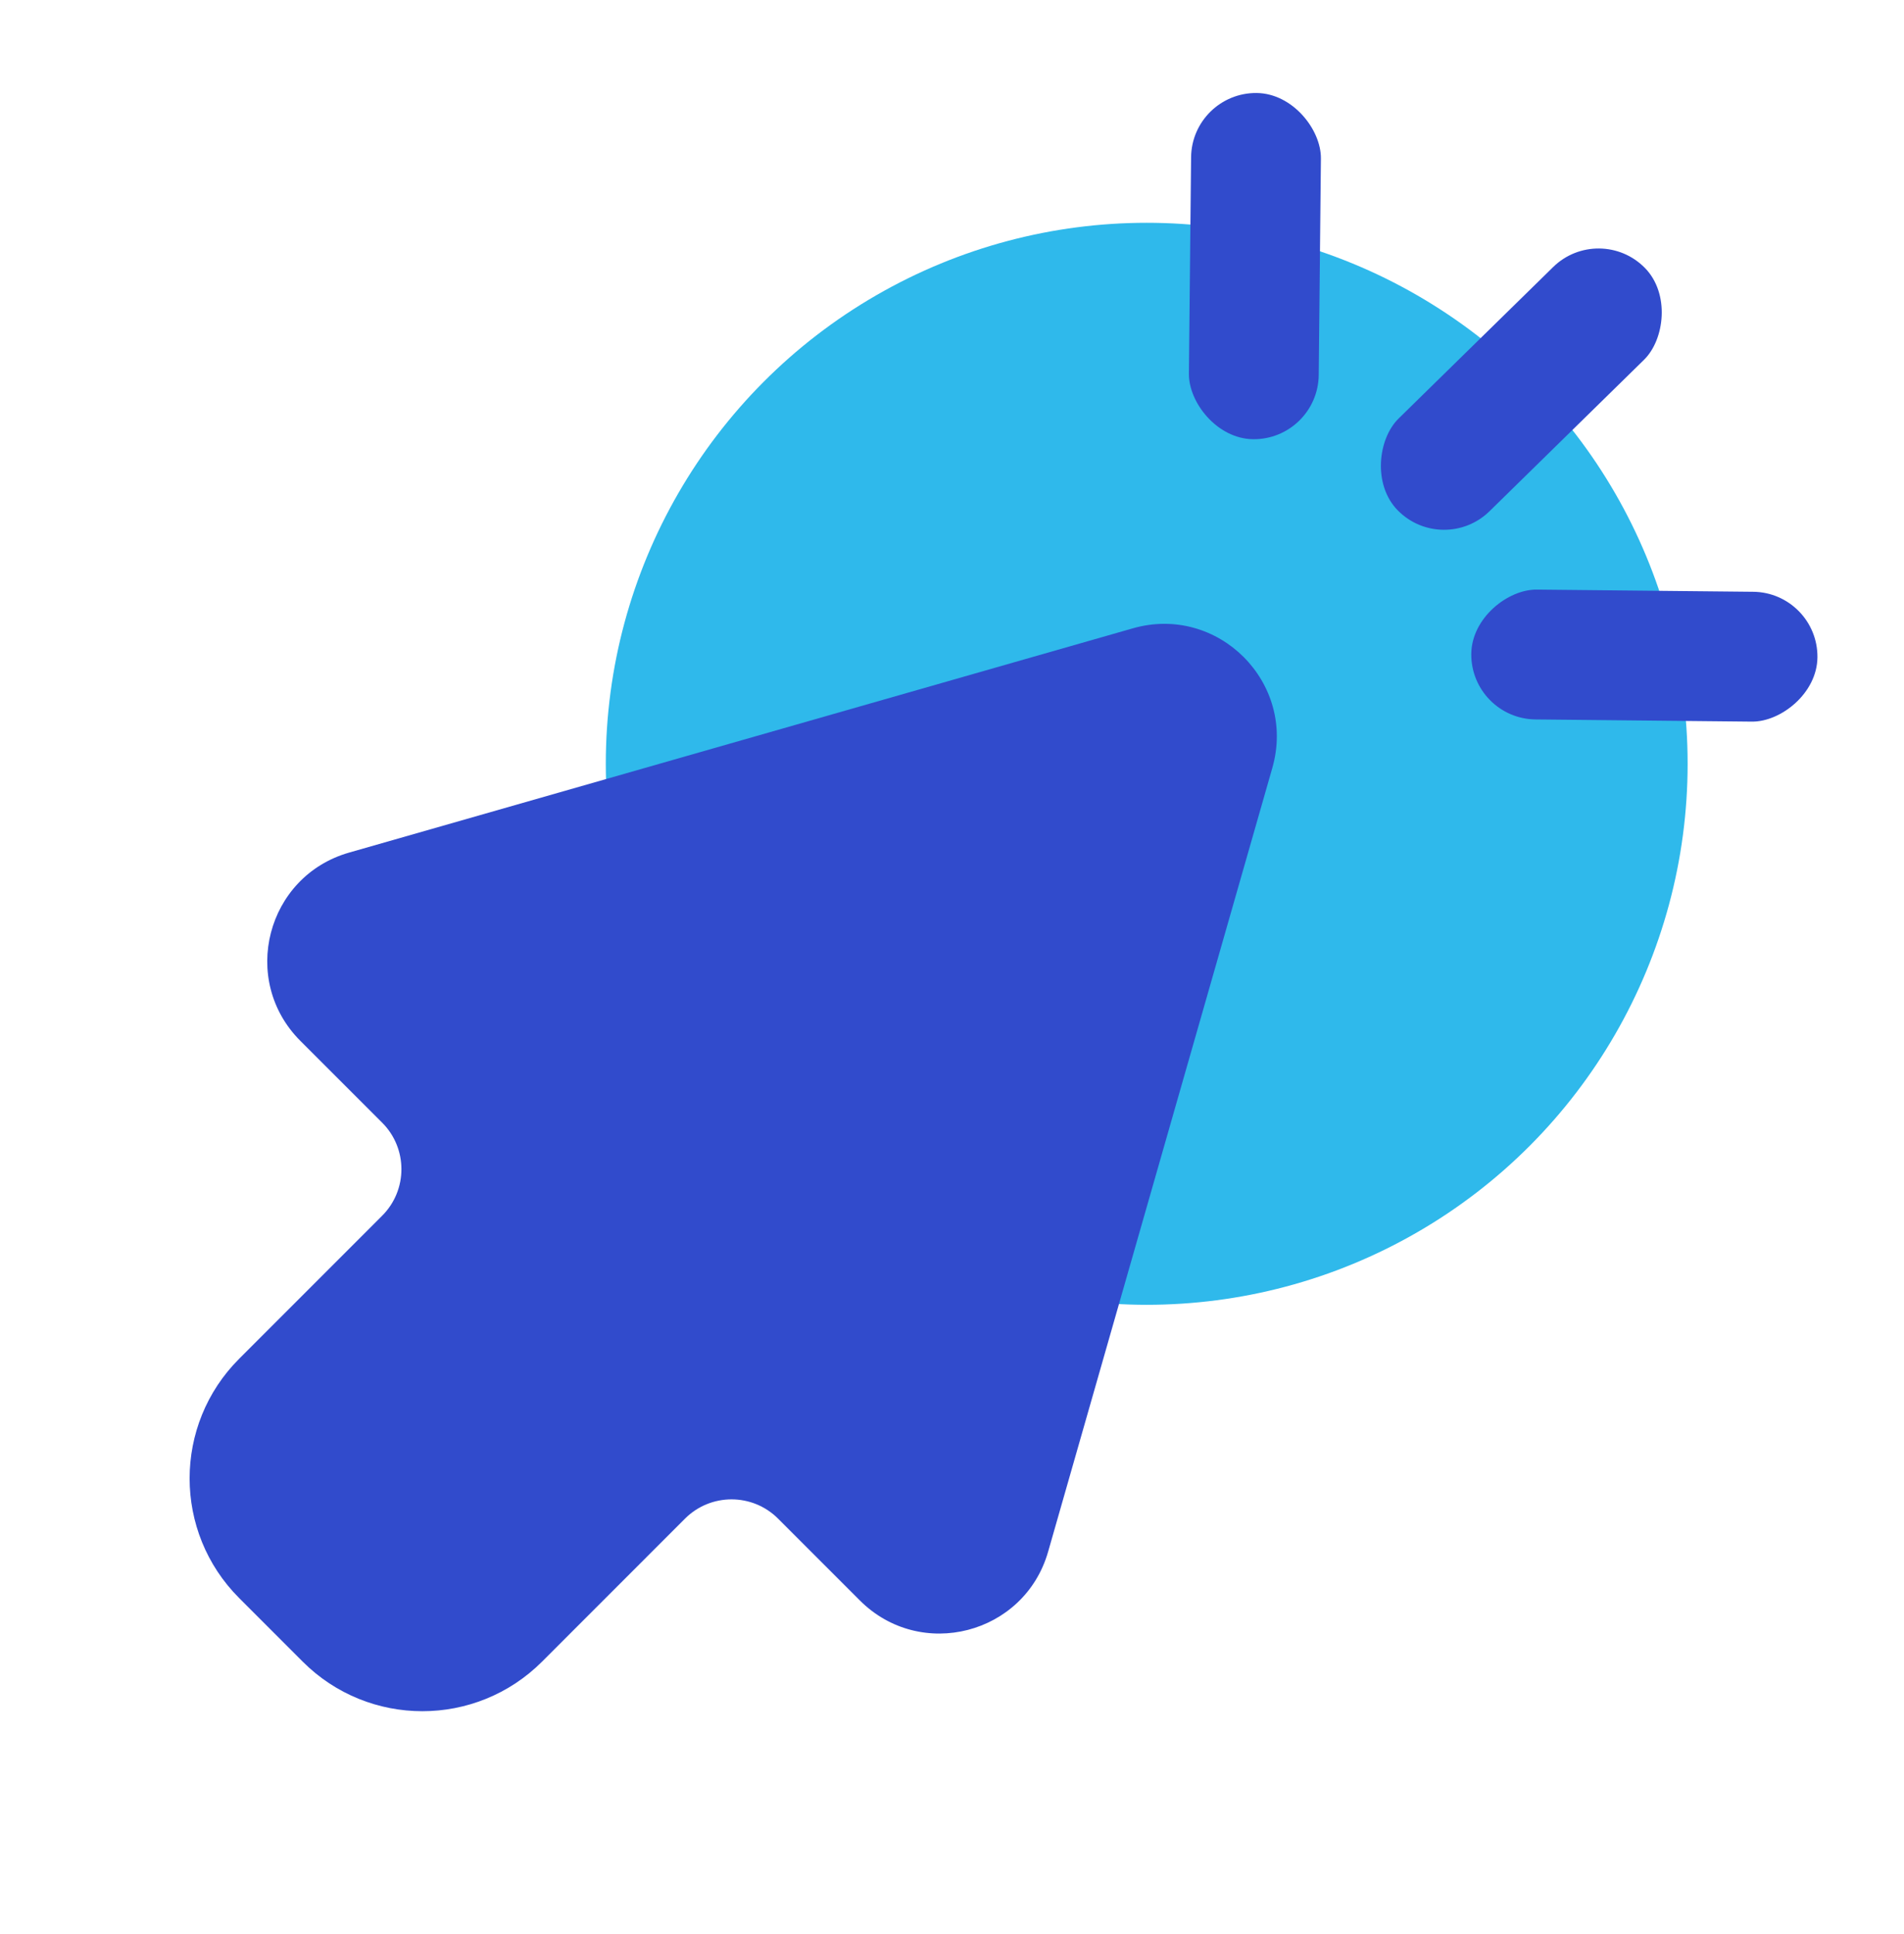 <svg width="64" height="65" viewBox="0 0 64 65" fill="none" xmlns="http://www.w3.org/2000/svg">
<circle cx="38.545" cy="25.67" r="18.182" fill="#2FB9EB"/>
<rect x="44.305" y="14.783" width="4.364" height="11.636" rx="2.182" transform="rotate(-179.422 44.305 14.783)" fill="#314BCC"/>
<rect x="48.509" y="18.709" width="4.364" height="11.636" rx="2.182" transform="rotate(-134.422 48.509 18.709)" fill="#314BCC"/>
<rect x="49.433" y="24.157" width="4.364" height="11.636" rx="2.182" transform="rotate(-89.422 49.433 24.157)" fill="#314BCC"/>
<path fill-rule="evenodd" clip-rule="evenodd" d="M42.768 25.806C43.586 22.944 40.94 20.298 38.078 21.117L11.735 28.654C8.955 29.449 8.052 32.937 10.096 34.982L12.845 37.73C13.709 38.594 13.709 39.995 12.845 40.859L8.04 45.665C5.818 47.886 5.818 51.488 8.04 53.709L10.175 55.845C12.396 58.066 15.998 58.066 18.22 55.845L23.025 51.039C23.889 50.175 25.29 50.175 26.154 51.039L28.903 53.788C30.947 55.833 34.435 54.929 35.231 52.15L42.768 25.806Z" fill="#314BCC"/>
</svg>
